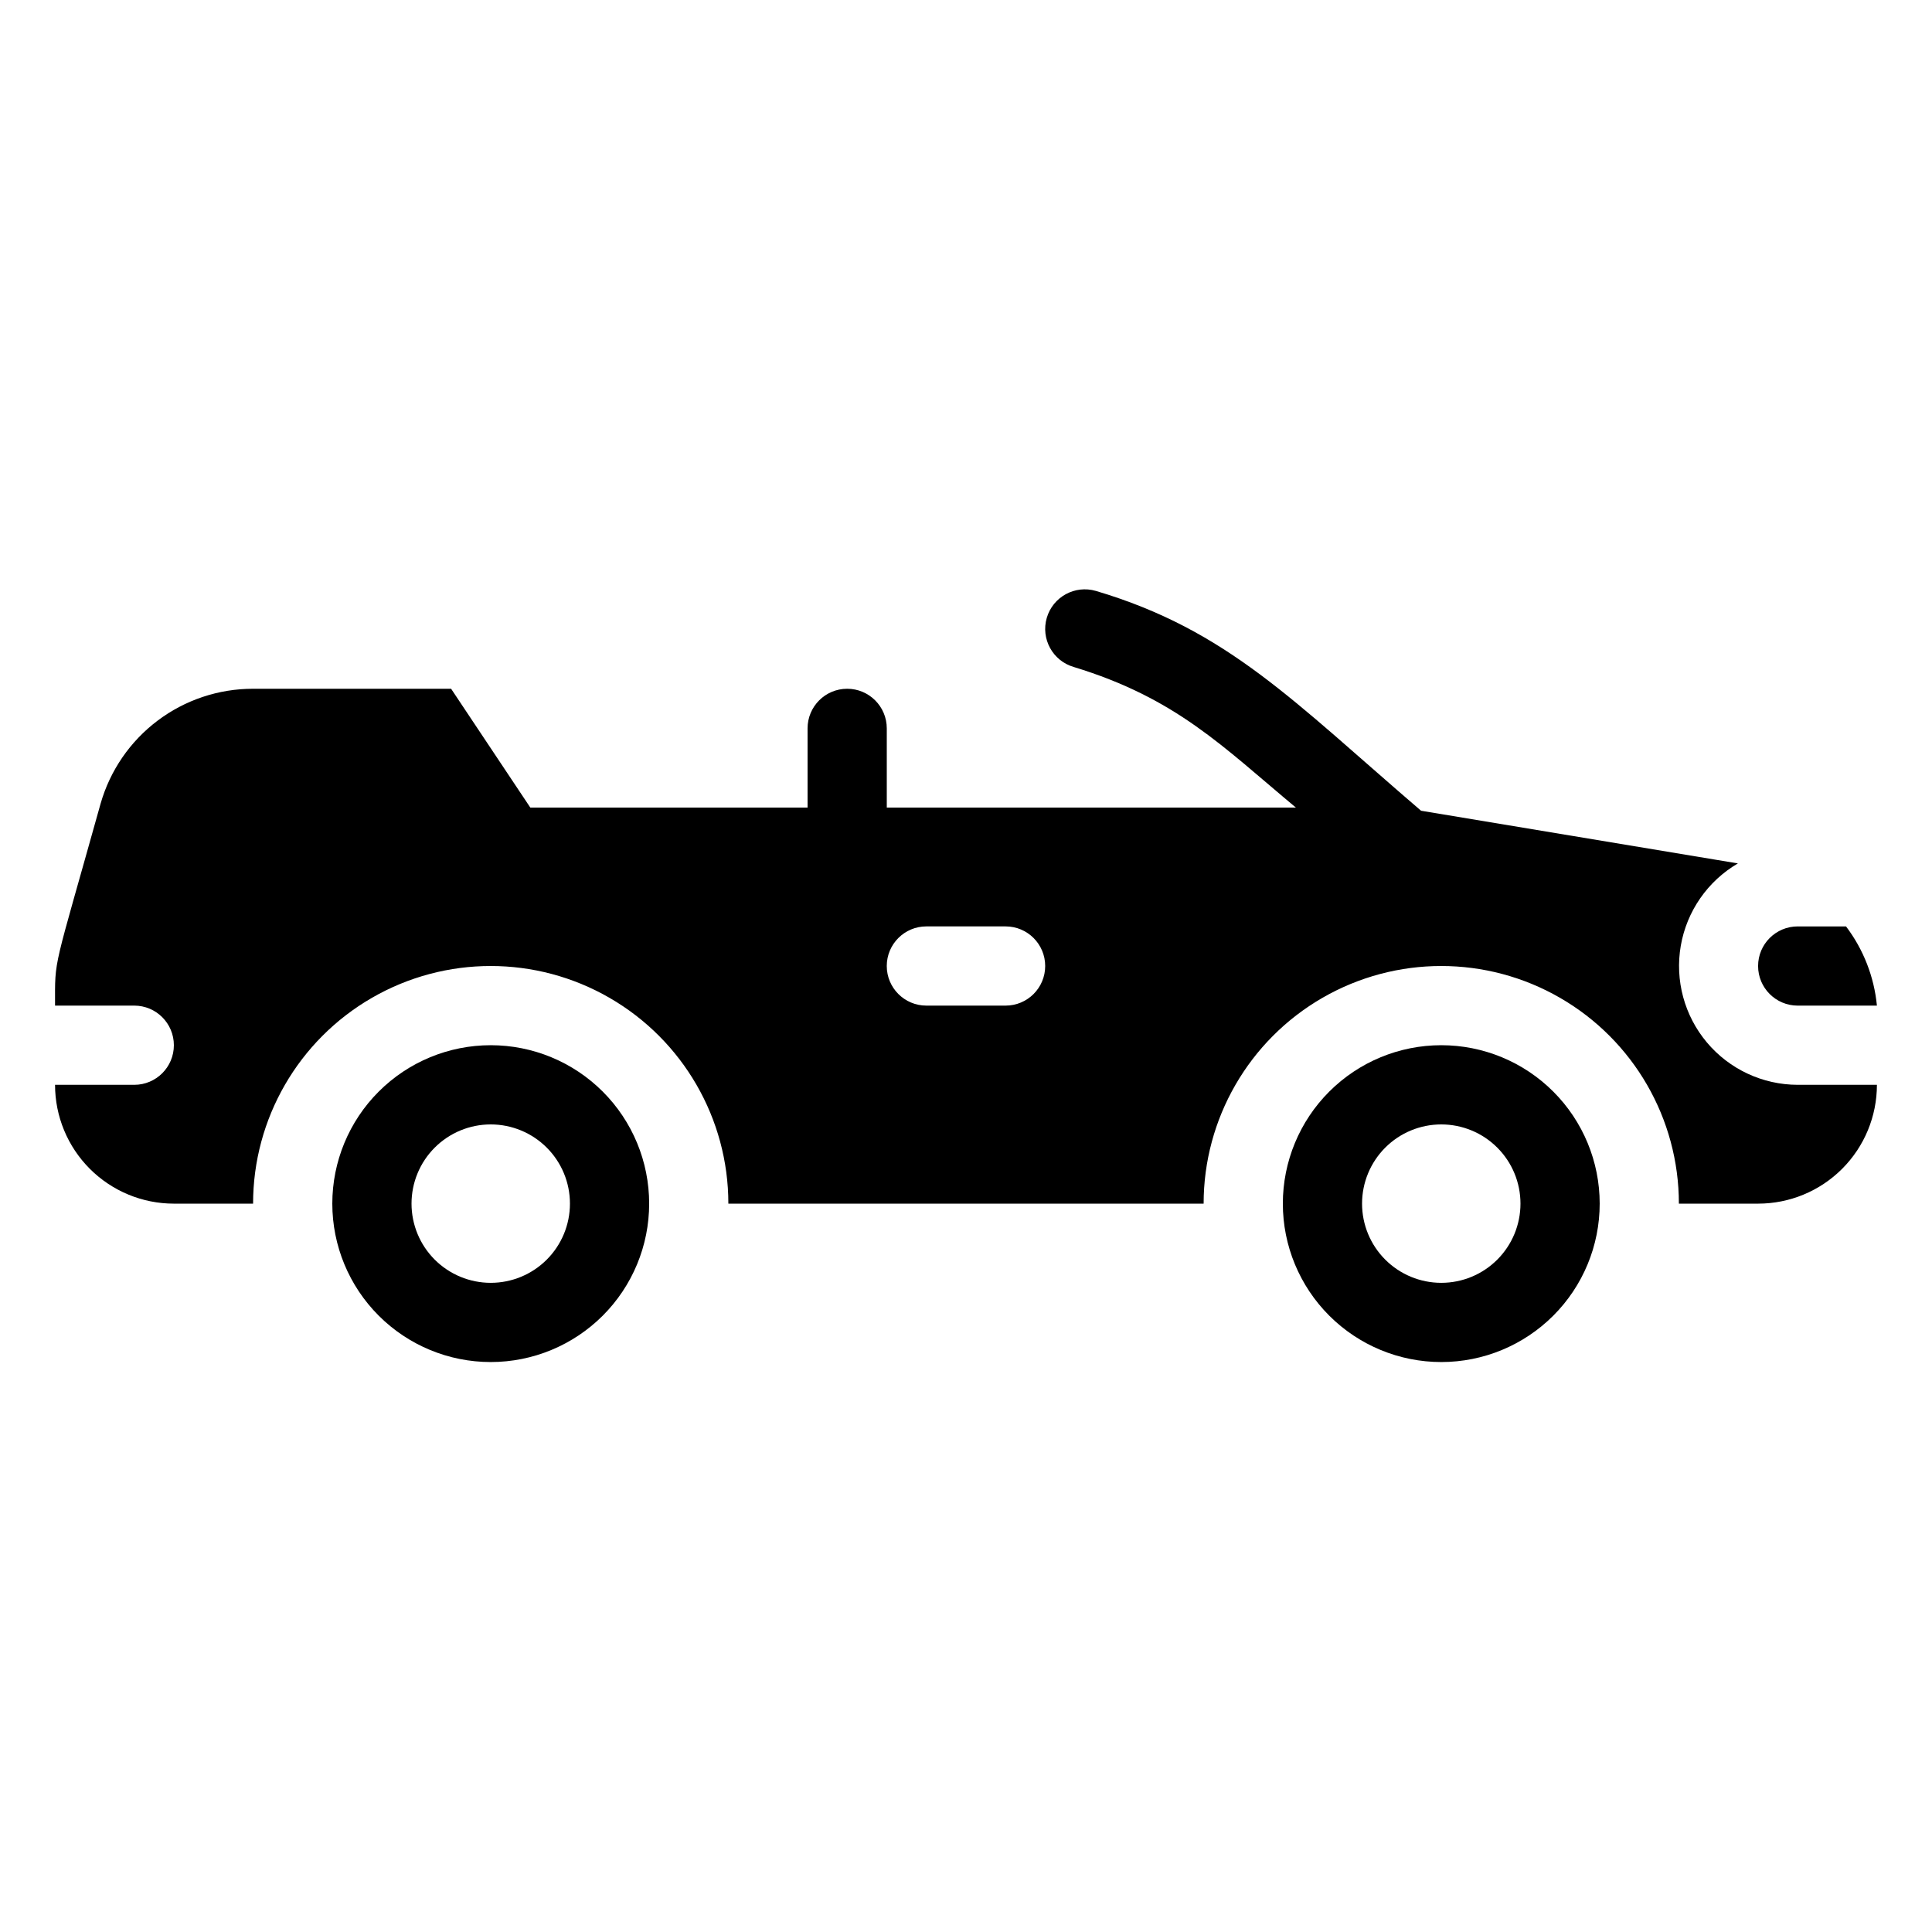 <?xml version="1.0" encoding="UTF-8"?>
<!-- Uploaded to: SVG Repo, www.svgrepo.com, Generator: SVG Repo Mixer Tools -->
<svg fill="#000000" width="800px" height="800px" version="1.1" viewBox="144 144 512 512" xmlns="http://www.w3.org/2000/svg">
 <g>
  <path d="m620.41 410.5h20.992c-0.73-7.621-3.566-14.891-8.188-20.992h-12.805c-5.797 0-10.496 4.699-10.496 10.496s4.699 10.496 10.496 10.496z"/>
  <path d="m620.41 431.49c-9.281-0.016-18.086-4.121-24.062-11.227-5.973-7.106-8.504-16.488-6.922-25.633 1.582-9.148 7.121-17.129 15.137-21.816l-83.969-13.961c-33.902-29.074-51.219-47.863-86.172-58.254v0.004c-5.566-1.625-11.391 1.57-13.016 7.137-1.621 5.566 1.574 11.391 7.137 13.016 27.184 8.293 39.359 20.992 58.883 37.262h-108.42v-20.992c0-5.797-4.699-10.496-10.496-10.496s-10.496 4.699-10.496 10.496v20.992h-73.473l-20.992-31.488h-52.48c-9.129-0.012-18.012 2.957-25.305 8.449-7.293 5.492-12.594 13.211-15.105 21.988-12.699 45.449-12.07 40.516-12.07 53.531h20.992c5.797 0 10.496 4.699 10.496 10.496 0 5.797-4.699 10.496-10.496 10.496h-20.992c0 8.348 3.316 16.359 9.223 22.266 5.906 5.902 13.914 9.223 22.266 9.223h20.992c0-22.5 12.004-43.293 31.488-54.539 19.484-11.25 43.492-11.25 62.977 0 19.484 11.246 31.488 32.039 31.488 54.539h125.95c0-22.5 12-43.293 31.484-54.539 19.488-11.25 43.492-11.25 62.977 0 19.488 11.246 31.488 32.039 31.488 54.539h20.992c8.352 0 16.363-3.32 22.266-9.223 5.906-5.906 9.223-13.918 9.223-22.266zm-209.92-20.992h-20.992c-5.797 0-10.496-4.699-10.496-10.496s4.699-10.496 10.496-10.496h20.992c5.797 0 10.496 4.699 10.496 10.496s-4.699 10.496-10.496 10.496z"/>
  <path d="m274.05 420.99c-11.137 0-21.816 4.422-29.688 12.297-7.875 7.871-12.297 18.551-12.297 29.688 0 11.133 4.422 21.812 12.297 29.684 7.871 7.875 18.551 12.297 29.688 12.297 11.133 0 21.812-4.422 29.688-12.297 7.871-7.871 12.297-18.551 12.297-29.684 0-11.137-4.426-21.816-12.297-29.688-7.875-7.875-18.555-12.297-29.688-12.297zm0 62.977v-0.004c-5.566 0-10.906-2.211-14.844-6.148-3.938-3.934-6.148-9.273-6.148-14.84 0-5.57 2.211-10.91 6.148-14.844 3.938-3.938 9.277-6.148 14.844-6.148s10.906 2.211 14.844 6.148c3.938 3.934 6.148 9.273 6.148 14.844 0 5.566-2.211 10.906-6.148 14.84-3.938 3.938-9.277 6.148-14.844 6.148z"/>
  <path d="m525.95 420.99c-11.133 0-21.812 4.422-29.688 12.297-7.871 7.871-12.297 18.551-12.297 29.688 0 11.133 4.426 21.812 12.297 29.684 7.875 7.875 18.555 12.297 29.688 12.297 11.137 0 21.816-4.422 29.688-12.297 7.875-7.871 12.297-18.551 12.297-29.684 0-11.137-4.422-21.816-12.297-29.688-7.871-7.875-18.551-12.297-29.688-12.297zm0 62.977v-0.004c-5.566 0-10.906-2.211-14.844-6.148-3.934-3.934-6.148-9.273-6.148-14.84 0-5.57 2.215-10.91 6.148-14.844 3.938-3.938 9.277-6.148 14.844-6.148 5.57 0 10.91 2.211 14.844 6.148 3.938 3.934 6.148 9.273 6.148 14.844 0 5.566-2.211 10.906-6.148 14.84-3.934 3.938-9.273 6.148-14.844 6.148z"/>
 </g>
</svg>
